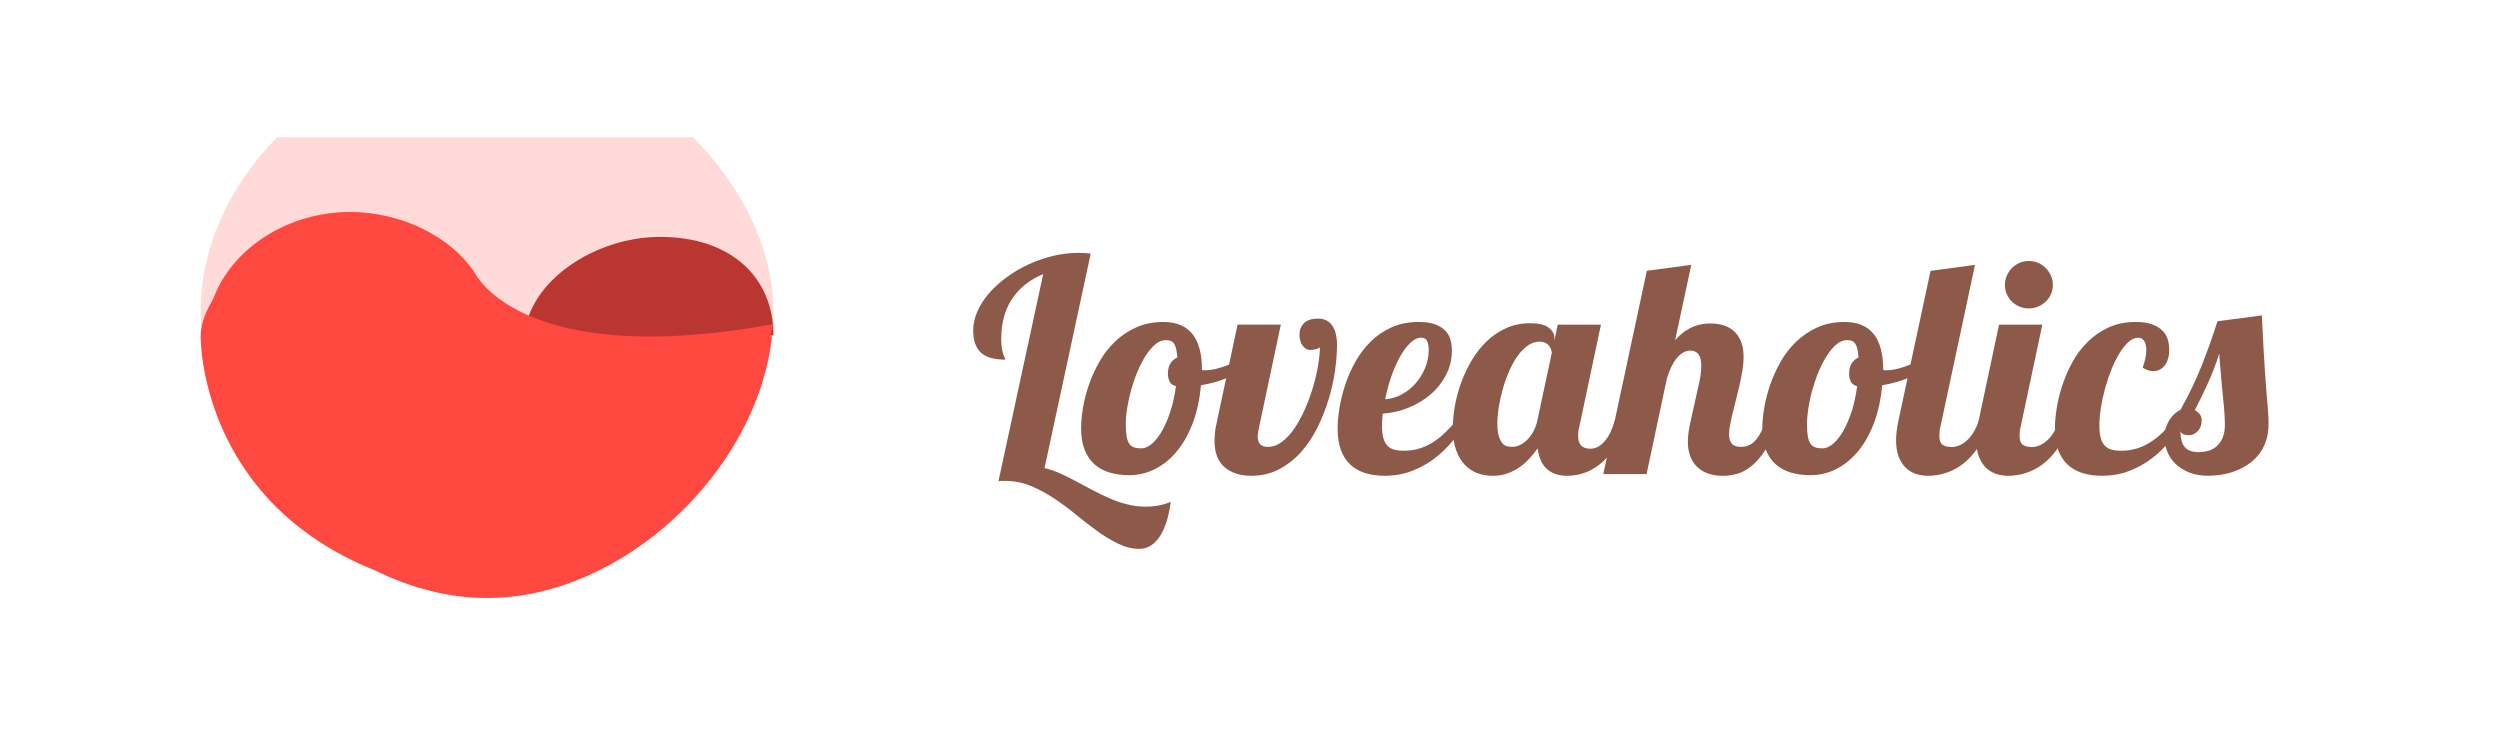 <svg width="162" height="48" viewBox="0 0 162 48" fill="none" xmlns="http://www.w3.org/2000/svg">
<path opacity="0.2" d="M44.913 8.896H17.956C15.004 11.874 13.001 15.91 13.001 20.192C13.001 29.526 22.239 38.746 31.559 38.748C40.879 38.751 50.116 29.525 50.116 20.192C50.116 15.91 47.867 11.874 44.913 8.896Z" fill="#FF483F"/>
<path d="M42.765 15.35C38.609 15.35 34.21 18.176 33.97 21.858C33.955 22.09 36.533 24.223 40.708 24.103C41.327 24.085 48.29 21.948 49.309 21.806C49.994 21.712 50.116 21.737 50.116 21.737C50.142 18.134 47.532 15.35 42.765 15.35Z" fill="#BA3731"/>
<path d="M50.116 20.998C47.184 21.539 44.687 21.776 42.555 21.805H41.745C32.785 21.704 30.826 17.779 30.826 17.779C30.826 17.783 31.056 17.739 30.826 17.779C29.225 15.28 25.954 13.736 22.683 13.736C18.736 13.736 15.069 15.995 13.808 19.384C13.463 19.98 13.001 20.834 13.001 21.805C13.001 21.892 12.899 32.432 24.363 36.986C26.644 38.105 29.098 38.749 31.559 38.749C40.341 38.753 49.047 30.562 50.023 21.807H49.929C49.99 21.537 50.059 21.275 50.116 20.998Z" fill="#FF483F"/>
<path d="M67.6 17.762C66.739 18.116 66.071 18.644 65.594 19.347C65.12 20.05 64.88 20.928 64.88 21.981C64.88 22.227 64.894 22.427 64.924 22.582C64.953 22.738 64.982 22.861 65.013 22.954C65.046 23.049 65.075 23.122 65.103 23.172C65.132 23.224 65.146 23.267 65.146 23.305C64.811 23.305 64.512 23.272 64.253 23.206C63.993 23.14 63.777 23.033 63.602 22.884C63.427 22.736 63.296 22.542 63.203 22.304C63.111 22.063 63.064 21.769 63.064 21.423C63.064 20.994 63.158 20.572 63.345 20.156C63.532 19.74 63.789 19.346 64.115 18.974C64.443 18.602 64.826 18.257 65.265 17.94C65.706 17.62 66.178 17.348 66.681 17.117C67.186 16.888 67.711 16.708 68.26 16.577C68.808 16.448 69.355 16.384 69.899 16.384C70.045 16.384 70.181 16.389 70.303 16.399C70.425 16.41 70.552 16.419 70.679 16.432L67.686 30.333C68.021 30.408 68.359 30.524 68.698 30.678C69.036 30.834 69.38 31.002 69.728 31.187C70.078 31.375 70.43 31.562 70.789 31.756C71.148 31.947 71.511 32.123 71.882 32.284C72.253 32.445 72.634 32.579 73.023 32.677C73.413 32.778 73.814 32.831 74.227 32.831C74.492 32.831 74.761 32.812 75.03 32.765C75.298 32.72 75.576 32.642 75.862 32.519C75.804 32.988 75.716 33.409 75.6 33.783C75.481 34.157 75.339 34.478 75.167 34.743C74.995 35.005 74.799 35.212 74.573 35.353C74.348 35.495 74.103 35.566 73.837 35.566C73.373 35.566 72.918 35.456 72.468 35.238C72.018 35.02 71.567 34.749 71.114 34.422C70.66 34.096 70.202 33.745 69.739 33.362C69.278 32.981 68.802 32.627 68.315 32.303C67.826 31.978 67.32 31.707 66.797 31.488C66.275 31.271 65.725 31.163 65.148 31.163C65.073 31.163 64.998 31.163 64.928 31.163C64.859 31.163 64.784 31.169 64.701 31.18L67.6 17.762Z" fill="#8D5A4A"/>
<path d="M81.269 23.359C80.889 23.757 80.399 24.093 79.797 24.372C79.194 24.648 78.535 24.846 77.819 24.967C77.744 25.861 77.57 26.668 77.301 27.388C77.032 28.106 76.69 28.718 76.28 29.221C75.868 29.726 75.395 30.112 74.864 30.385C74.332 30.656 73.767 30.792 73.172 30.792C72.722 30.792 72.305 30.736 71.922 30.626C71.538 30.515 71.208 30.339 70.933 30.097C70.656 29.854 70.442 29.539 70.287 29.151C70.132 28.763 70.054 28.293 70.054 27.737C70.054 27.36 70.094 26.929 70.175 26.447C70.253 25.965 70.379 25.469 70.554 24.958C70.729 24.45 70.954 23.949 71.228 23.459C71.505 22.972 71.84 22.535 72.237 22.151C72.633 21.765 73.092 21.455 73.611 21.22C74.131 20.983 74.724 20.864 75.389 20.864C77.055 20.864 77.887 21.893 77.887 23.956V23.974C77.92 23.987 77.949 23.992 77.978 23.992C78.007 23.992 78.046 23.992 78.097 23.992C78.325 23.992 78.57 23.959 78.833 23.893C79.096 23.827 79.359 23.739 79.627 23.633C79.893 23.525 80.153 23.401 80.406 23.259C80.66 23.118 80.89 22.974 81.101 22.828L81.269 23.359ZM76.203 25.025C76 24.974 75.863 24.874 75.789 24.728C75.717 24.578 75.68 24.407 75.68 24.213C75.68 23.944 75.735 23.72 75.845 23.547C75.957 23.373 76.105 23.247 76.287 23.164C76.274 22.955 76.253 22.78 76.221 22.639C76.189 22.497 76.145 22.379 76.088 22.289C76.031 22.198 75.961 22.132 75.875 22.095C75.788 22.058 75.68 22.04 75.545 22.04C75.311 22.04 75.086 22.13 74.87 22.308C74.654 22.489 74.451 22.727 74.257 23.023C74.065 23.32 73.887 23.66 73.725 24.04C73.564 24.421 73.427 24.816 73.312 25.216C73.197 25.619 73.109 26.019 73.046 26.413C72.983 26.81 72.951 27.164 72.951 27.486C72.951 27.808 72.969 28.067 73.004 28.272C73.038 28.471 73.095 28.634 73.175 28.747C73.254 28.866 73.357 28.942 73.484 28.988C73.609 29.034 73.766 29.054 73.949 29.054C74.183 29.054 74.421 28.95 74.659 28.742C74.895 28.534 75.115 28.251 75.319 27.89C75.521 27.53 75.7 27.104 75.855 26.615C76.011 26.12 76.127 25.59 76.203 25.025Z" fill="#8D5A4A"/>
<path d="M80.195 21.033H82.999L81.602 27.613C81.571 27.759 81.545 27.89 81.525 28.007C81.508 28.124 81.498 28.227 81.498 28.314C81.498 28.508 81.55 28.665 81.655 28.783C81.76 28.9 81.93 28.958 82.163 28.958C82.481 28.958 82.784 28.847 83.076 28.626C83.368 28.405 83.636 28.114 83.884 27.751C84.131 27.386 84.356 26.977 84.56 26.515C84.761 26.054 84.935 25.587 85.077 25.105C85.219 24.627 85.332 24.158 85.409 23.7C85.489 23.243 85.528 22.839 85.528 22.486C85.515 22.517 85.482 22.545 85.429 22.572C85.376 22.597 85.316 22.618 85.252 22.633C85.192 22.649 85.129 22.66 85.062 22.666C84.998 22.672 84.948 22.676 84.909 22.676C84.795 22.676 84.693 22.645 84.605 22.587C84.517 22.527 84.442 22.45 84.381 22.356C84.322 22.261 84.278 22.155 84.249 22.039C84.221 21.921 84.206 21.807 84.206 21.694C84.206 21.392 84.302 21.14 84.497 20.944C84.688 20.745 84.995 20.645 85.414 20.645C85.647 20.645 85.844 20.694 85.998 20.788C86.155 20.882 86.278 21.01 86.373 21.166C86.468 21.323 86.535 21.503 86.576 21.705C86.619 21.907 86.64 22.114 86.64 22.329C86.64 22.846 86.593 23.416 86.506 24.036C86.418 24.656 86.276 25.282 86.084 25.913C85.89 26.543 85.646 27.151 85.351 27.744C85.054 28.334 84.703 28.855 84.289 29.314C83.876 29.771 83.402 30.136 82.874 30.414C82.342 30.691 81.745 30.83 81.085 30.83C80.35 30.83 79.77 30.639 79.341 30.265C78.914 29.892 78.7 29.318 78.7 28.549C78.7 28.442 78.706 28.305 78.719 28.139C78.731 27.973 78.756 27.799 78.794 27.613L80.195 21.033Z" fill="#8D5A4A"/>
<path d="M95.071 27.246C94.798 27.7 94.486 28.141 94.135 28.57C93.783 28.999 93.386 29.381 92.946 29.714C92.506 30.047 92.017 30.318 91.482 30.522C90.947 30.727 90.36 30.829 89.72 30.829C89.254 30.829 88.838 30.771 88.464 30.654C88.09 30.536 87.77 30.357 87.504 30.111C87.239 29.865 87.032 29.548 86.891 29.16C86.75 28.773 86.678 28.305 86.678 27.756C86.678 27.385 86.716 26.956 86.791 26.47C86.87 25.985 86.987 25.487 87.155 24.976C87.321 24.467 87.539 23.964 87.811 23.473C88.082 22.981 88.413 22.541 88.8 22.154C89.186 21.766 89.64 21.454 90.159 21.218C90.679 20.983 91.272 20.863 91.936 20.863C92.372 20.863 92.731 20.916 93.004 21.021C93.278 21.124 93.5 21.261 93.659 21.431C93.82 21.601 93.933 21.798 93.991 22.023C94.05 22.247 94.081 22.478 94.081 22.717C94.081 23.278 93.958 23.799 93.711 24.282C93.464 24.763 93.133 25.185 92.716 25.545C92.301 25.903 91.826 26.193 91.285 26.415C90.745 26.634 90.186 26.763 89.602 26.803C89.588 26.947 89.579 27.084 89.568 27.213C89.558 27.342 89.553 27.463 89.553 27.578C89.553 27.908 89.582 28.176 89.642 28.388C89.702 28.599 89.791 28.762 89.908 28.885C90.024 29.007 90.17 29.088 90.344 29.136C90.519 29.185 90.722 29.208 90.957 29.208C91.343 29.208 91.693 29.156 92.007 29.055C92.321 28.954 92.614 28.815 92.886 28.639C93.159 28.463 93.418 28.254 93.661 28.015C93.905 27.777 94.15 27.52 94.399 27.249L95.071 27.246ZM89.758 25.875C90.124 25.85 90.479 25.746 90.822 25.562C91.165 25.379 91.466 25.142 91.726 24.847C91.984 24.552 92.192 24.219 92.347 23.845C92.503 23.47 92.579 23.08 92.579 22.675C92.579 22.436 92.545 22.243 92.476 22.099C92.406 21.955 92.278 21.882 92.095 21.882C91.848 21.882 91.606 22 91.368 22.237C91.131 22.474 90.907 22.779 90.698 23.16C90.489 23.537 90.304 23.964 90.142 24.439C89.981 24.918 89.853 25.396 89.758 25.875Z" fill="#8D5A4A"/>
<path d="M105.458 27.246C105.275 27.769 105.075 28.223 104.859 28.608C104.641 28.992 104.421 29.317 104.188 29.581C103.958 29.845 103.719 30.059 103.479 30.225C103.238 30.388 103.006 30.517 102.775 30.602C102.546 30.69 102.329 30.752 102.12 30.782C101.911 30.815 101.719 30.833 101.547 30.833C100.998 30.833 100.557 30.681 100.234 30.384C99.91 30.087 99.71 29.639 99.64 29.055C99.483 29.276 99.308 29.491 99.117 29.7C98.925 29.912 98.715 30.102 98.477 30.268C98.246 30.435 97.981 30.571 97.692 30.675C97.403 30.778 97.084 30.833 96.737 30.833C96.401 30.833 96.078 30.78 95.767 30.674C95.458 30.565 95.182 30.388 94.942 30.143C94.7 29.896 94.506 29.575 94.361 29.18C94.216 28.781 94.144 28.296 94.144 27.725C94.144 27.284 94.188 26.81 94.276 26.307C94.364 25.801 94.5 25.299 94.683 24.794C94.868 24.289 95.097 23.805 95.373 23.343C95.648 22.879 95.972 22.47 96.343 22.114C96.71 21.757 97.129 21.473 97.601 21.262C98.071 21.051 98.587 20.945 99.152 20.945C99.703 20.945 100.103 21.038 100.354 21.229C100.605 21.419 100.729 21.651 100.729 21.928V22.071L100.938 21.04H103.741L102.347 27.62C102.314 27.728 102.293 27.834 102.28 27.938C102.265 28.041 102.262 28.143 102.262 28.245C102.262 28.799 102.524 29.076 103.06 29.076C103.252 29.076 103.427 29.025 103.589 28.93C103.746 28.832 103.897 28.701 104.028 28.535C104.162 28.374 104.281 28.176 104.382 27.955C104.481 27.73 104.569 27.495 104.638 27.249L105.458 27.246ZM100.555 22.877C100.555 22.821 100.542 22.751 100.517 22.665C100.492 22.578 100.449 22.497 100.389 22.419C100.33 22.34 100.248 22.273 100.147 22.22C100.045 22.167 99.918 22.14 99.757 22.14C99.484 22.14 99.225 22.227 98.982 22.403C98.738 22.58 98.514 22.815 98.311 23.109C98.109 23.402 97.928 23.733 97.77 24.105C97.612 24.477 97.477 24.86 97.366 25.253C97.257 25.649 97.174 26.036 97.114 26.418C97.061 26.799 97.029 27.14 97.029 27.446C97.029 27.816 97.063 28.102 97.133 28.303C97.203 28.505 97.287 28.655 97.385 28.753C97.484 28.85 97.59 28.911 97.705 28.928C97.818 28.946 97.921 28.956 98.007 28.956C98.154 28.956 98.306 28.919 98.47 28.847C98.63 28.774 98.786 28.667 98.935 28.525C99.087 28.383 99.222 28.205 99.344 27.99C99.467 27.776 99.56 27.525 99.623 27.241L100.555 22.877Z" fill="#8D5A4A"/>
<path d="M115.288 27.246C115.016 28.04 114.722 28.674 114.409 29.147C114.095 29.619 113.778 29.981 113.459 30.23C113.136 30.479 112.822 30.642 112.516 30.717C112.209 30.793 111.924 30.833 111.666 30.833C111.232 30.833 110.874 30.771 110.581 30.645C110.287 30.523 110.056 30.359 109.879 30.154C109.698 29.95 109.573 29.718 109.491 29.454C109.411 29.192 109.372 28.922 109.372 28.645C109.372 28.317 109.418 27.934 109.507 27.496C109.599 27.06 109.699 26.609 109.806 26.15C109.914 25.689 110.014 25.247 110.104 24.817C110.197 24.387 110.243 24.019 110.243 23.712C110.243 23.051 110.009 22.718 109.539 22.718C109.362 22.718 109.197 22.767 109.045 22.861C108.889 22.954 108.751 23.083 108.628 23.243C108.501 23.403 108.386 23.593 108.285 23.811C108.183 24.03 108.093 24.263 108.018 24.508L106.698 30.721H103.894L106.716 17.548L109.596 17.16L108.549 22.039C108.76 21.806 108.968 21.618 109.17 21.476C109.376 21.335 109.578 21.225 109.776 21.15C109.97 21.073 110.159 21.024 110.332 20.997C110.507 20.973 110.666 20.959 110.823 20.959C111.132 20.959 111.422 21.001 111.686 21.082C111.951 21.163 112.182 21.293 112.374 21.47C112.566 21.646 112.717 21.872 112.824 22.15C112.933 22.428 112.985 22.759 112.985 23.144C112.985 23.403 112.962 23.682 112.913 23.981C112.865 24.279 112.806 24.587 112.736 24.898C112.667 25.21 112.593 25.519 112.512 25.828C112.433 26.137 112.359 26.435 112.289 26.718C112.218 27.001 112.16 27.262 112.114 27.505C112.063 27.748 112.042 27.961 112.042 28.145C112.042 28.383 112.094 28.581 112.205 28.73C112.32 28.883 112.521 28.957 112.816 28.957C113.027 28.957 113.212 28.916 113.367 28.834C113.526 28.752 113.668 28.639 113.798 28.486C113.922 28.334 114.04 28.154 114.144 27.943C114.247 27.732 114.352 27.502 114.45 27.248L115.288 27.246Z" fill="#8D5A4A"/>
<path d="M125.411 23.359C125.03 23.757 124.539 24.093 123.937 24.372C123.335 24.648 122.676 24.846 121.962 24.967C121.885 25.861 121.711 26.668 121.443 27.388C121.176 28.106 120.833 28.718 120.421 29.221C120.009 29.726 119.537 30.112 119.007 30.385C118.474 30.657 117.908 30.792 117.314 30.792C116.865 30.792 116.448 30.736 116.065 30.626C115.68 30.515 115.35 30.339 115.074 30.097C114.8 29.854 114.583 29.539 114.428 29.151C114.273 28.763 114.198 28.293 114.198 27.737C114.198 27.36 114.237 26.929 114.318 26.447C114.399 25.965 114.524 25.469 114.699 24.958C114.872 24.45 115.099 23.949 115.373 23.459C115.649 22.972 115.984 22.535 116.381 22.151C116.778 21.765 117.236 21.455 117.756 21.22C118.276 20.983 118.868 20.864 119.534 20.864C121.199 20.864 122.032 21.893 122.032 23.956V23.974C122.063 23.987 122.092 23.992 122.12 23.992C122.149 23.992 122.189 23.992 122.241 23.992C122.468 23.992 122.713 23.959 122.977 23.893C123.24 23.827 123.507 23.739 123.771 23.633C124.036 23.525 124.297 23.401 124.552 23.259C124.806 23.118 125.035 22.974 125.245 22.828L125.411 23.359ZM120.344 25.025C120.143 24.974 120.005 24.874 119.932 24.728C119.858 24.578 119.822 24.407 119.822 24.213C119.822 23.944 119.877 23.72 119.988 23.547C120.098 23.373 120.246 23.247 120.43 23.164C120.414 22.955 120.394 22.78 120.363 22.639C120.332 22.497 120.287 22.379 120.23 22.289C120.174 22.198 120.102 22.132 120.016 22.095C119.929 22.058 119.822 22.04 119.689 22.04C119.453 22.04 119.226 22.13 119.01 22.308C118.794 22.489 118.59 22.727 118.4 23.023C118.207 23.32 118.03 23.66 117.865 24.04C117.705 24.421 117.569 24.816 117.454 25.216C117.337 25.619 117.252 26.019 117.188 26.413C117.126 26.81 117.093 27.164 117.093 27.486C117.093 27.808 117.111 28.067 117.146 28.272C117.182 28.471 117.237 28.634 117.318 28.747C117.396 28.866 117.499 28.942 117.627 28.988C117.752 29.034 117.908 29.054 118.092 29.054C118.327 29.054 118.563 28.95 118.803 28.742C119.039 28.534 119.261 28.251 119.463 27.89C119.664 27.53 119.846 27.104 120.003 26.615C120.152 26.12 120.268 25.59 120.344 25.025Z" fill="#8D5A4A"/>
<path d="M129.033 27.246C128.848 27.769 128.643 28.223 128.421 28.608C128.194 28.992 127.96 29.317 127.716 29.581C127.474 29.845 127.222 30.059 126.966 30.225C126.708 30.388 126.46 30.517 126.217 30.602C125.978 30.69 125.745 30.752 125.53 30.782C125.309 30.815 125.117 30.833 124.946 30.833C124.653 30.833 124.381 30.786 124.126 30.7C123.873 30.613 123.655 30.473 123.466 30.284C123.279 30.092 123.133 29.855 123.025 29.568C122.917 29.276 122.866 28.926 122.866 28.518C122.866 28.341 122.879 28.149 122.904 27.938C122.927 27.727 122.967 27.5 123.019 27.253L125.101 17.551L127.98 17.163L125.747 27.62C125.715 27.728 125.694 27.834 125.686 27.938C125.677 28.041 125.671 28.143 125.671 28.245C125.671 28.515 125.733 28.703 125.863 28.808C125.988 28.911 126.188 28.965 126.461 28.965C126.653 28.965 126.834 28.922 127.018 28.838C127.199 28.752 127.364 28.635 127.517 28.483C127.67 28.33 127.806 28.151 127.925 27.941C128.046 27.729 128.145 27.504 128.221 27.257H129.038V27.251H129.033V27.246H129.033Z" fill="#8D5A4A"/>
<path d="M134.232 27.246C134.047 27.769 133.842 28.223 133.619 28.608C133.393 28.992 133.16 29.317 132.914 29.581C132.672 29.845 132.422 30.059 132.164 30.225C131.906 30.388 131.658 30.517 131.417 30.602C131.176 30.69 130.945 30.752 130.728 30.782C130.509 30.815 130.316 30.833 130.144 30.833C129.852 30.833 129.579 30.786 129.325 30.7C129.073 30.613 128.853 30.473 128.664 30.284C128.479 30.092 128.332 29.855 128.224 29.568C128.115 29.276 128.063 28.926 128.063 28.518C128.063 28.341 128.078 28.149 128.1 27.938C128.125 27.727 128.166 27.5 128.218 27.253L129.537 21.04H132.342L130.946 27.62C130.914 27.728 130.893 27.834 130.884 27.938C130.875 28.041 130.87 28.143 130.87 28.245C130.87 28.515 130.93 28.703 131.06 28.808C131.187 28.911 131.388 28.965 131.661 28.965C131.852 28.965 132.033 28.922 132.217 28.838C132.398 28.752 132.563 28.635 132.717 28.483C132.869 28.33 133.006 28.151 133.124 27.941C133.245 27.729 133.344 27.504 133.42 27.257H134.237V27.251H134.233V27.246H134.232ZM133.024 18.462C133.024 18.677 132.983 18.878 132.901 19.063C132.818 19.249 132.707 19.409 132.563 19.545C132.423 19.681 132.258 19.787 132.07 19.867C131.882 19.946 131.681 19.986 131.466 19.986C131.249 19.986 131.049 19.946 130.862 19.867C130.672 19.787 130.511 19.681 130.372 19.545C130.232 19.409 130.124 19.249 130.042 19.063C129.963 18.878 129.92 18.677 129.92 18.462C129.92 18.248 129.963 18.049 130.042 17.862C130.124 17.675 130.232 17.512 130.372 17.369C130.511 17.228 130.672 17.116 130.862 17.034C131.049 16.952 131.249 16.912 131.466 16.912C131.681 16.912 131.882 16.953 132.07 17.034C132.258 17.117 132.423 17.228 132.563 17.369C132.707 17.512 132.82 17.675 132.901 17.862C132.985 18.047 133.024 18.248 133.024 18.462Z" fill="#8D5A4A"/>
<path d="M141.55 27.246C141.277 27.7 140.965 28.141 140.614 28.57C140.262 28.999 139.865 29.381 139.426 29.714C138.986 30.047 138.499 30.318 137.962 30.522C137.427 30.727 136.84 30.829 136.2 30.829C135.733 30.829 135.318 30.771 134.943 30.654C134.57 30.536 134.25 30.357 133.984 30.111C133.719 29.865 133.514 29.548 133.372 29.16C133.232 28.773 133.158 28.305 133.158 27.756C133.158 27.385 133.197 26.954 133.273 26.465C133.351 25.976 133.469 25.477 133.64 24.967C133.806 24.457 134.026 23.955 134.294 23.464C134.562 22.971 134.893 22.534 135.283 22.15C135.675 21.764 136.125 21.454 136.638 21.218C137.152 20.983 137.737 20.863 138.399 20.863C138.83 20.863 139.185 20.916 139.463 21.021C139.742 21.124 139.967 21.259 140.13 21.426C140.294 21.593 140.408 21.785 140.473 22C140.534 22.214 140.565 22.428 140.565 22.643C140.565 22.882 140.54 23.088 140.484 23.262C140.432 23.435 140.355 23.582 140.259 23.701C140.165 23.821 140.053 23.909 139.927 23.964C139.8 24.021 139.665 24.05 139.526 24.05C139.302 24.05 139.076 23.974 138.843 23.823C139 23.407 139.079 23.026 139.079 22.679C139.079 22.44 139.035 22.247 138.949 22.103C138.86 21.957 138.722 21.885 138.539 21.885C138.339 21.885 138.135 21.975 137.928 22.158C137.729 22.341 137.529 22.583 137.346 22.886C137.158 23.188 136.984 23.535 136.829 23.926C136.671 24.317 136.533 24.723 136.416 25.146C136.298 25.568 136.206 25.989 136.14 26.408C136.074 26.827 136.041 27.217 136.041 27.577C136.041 27.907 136.071 28.175 136.129 28.387C136.187 28.598 136.28 28.762 136.394 28.884C136.514 29.006 136.656 29.087 136.83 29.135C137.004 29.184 137.21 29.207 137.443 29.207C137.829 29.207 138.18 29.155 138.494 29.054C138.808 28.953 139.101 28.814 139.372 28.639C139.645 28.462 139.904 28.253 140.148 28.015C140.391 27.776 140.637 27.52 140.885 27.248L141.55 27.246Z" fill="#8D5A4A"/>
<path d="M146.568 20.438C146.607 21.276 146.643 22.002 146.679 22.619C146.714 23.232 146.746 23.765 146.777 24.216C146.808 24.666 146.837 25.049 146.863 25.364C146.889 25.68 146.912 25.959 146.934 26.201C146.956 26.443 146.972 26.665 146.984 26.863C146.996 27.061 147 27.267 147 27.482C147 27.905 146.942 28.281 146.824 28.613C146.704 28.945 146.548 29.231 146.35 29.478C146.152 29.723 145.919 29.932 145.657 30.106C145.395 30.279 145.116 30.42 144.831 30.527C144.542 30.634 144.25 30.712 143.951 30.758C143.653 30.805 143.372 30.829 143.106 30.829C142.618 30.829 142.196 30.754 141.833 30.607C141.474 30.456 141.182 30.267 140.943 30.03C140.712 29.794 140.539 29.529 140.427 29.236C140.315 28.942 140.262 28.649 140.262 28.352C140.262 28.125 140.291 27.916 140.349 27.723C140.41 27.531 140.488 27.358 140.581 27.208C140.678 27.056 140.787 26.926 140.911 26.815C141.034 26.704 141.164 26.618 141.297 26.555C141.839 25.583 142.301 24.622 142.675 23.675C143.049 22.726 143.39 21.774 143.694 20.816L146.568 20.438ZM141.294 27.946C141.294 28.4 141.382 28.738 141.565 28.962C141.746 29.186 142.049 29.298 142.483 29.298C142.698 29.298 142.907 29.267 143.11 29.209C143.313 29.148 143.493 29.05 143.651 28.907C143.808 28.764 143.938 28.579 144.032 28.355C144.126 28.128 144.174 27.845 144.174 27.501C144.174 27.339 144.169 27.178 144.158 27.025C144.148 26.87 144.139 26.706 144.126 26.533C144.112 26.36 144.096 26.166 144.073 25.953C144.053 25.739 144.025 25.488 143.998 25.205C143.969 24.92 143.94 24.594 143.909 24.223C143.876 23.851 143.842 23.415 143.804 22.917C143.608 23.547 143.375 24.157 143.111 24.749C142.845 25.341 142.55 25.952 142.225 26.576C142.35 26.645 142.456 26.733 142.545 26.838C142.631 26.946 142.67 27.082 142.67 27.244C142.67 27.365 142.653 27.48 142.617 27.594C142.579 27.708 142.522 27.811 142.445 27.901C142.368 27.992 142.28 28.064 142.175 28.119C142.069 28.172 141.951 28.201 141.817 28.201C141.71 28.201 141.609 28.184 141.514 28.152C141.417 28.122 141.345 28.054 141.294 27.946Z" fill="#8D5A4A"/>
</svg>
